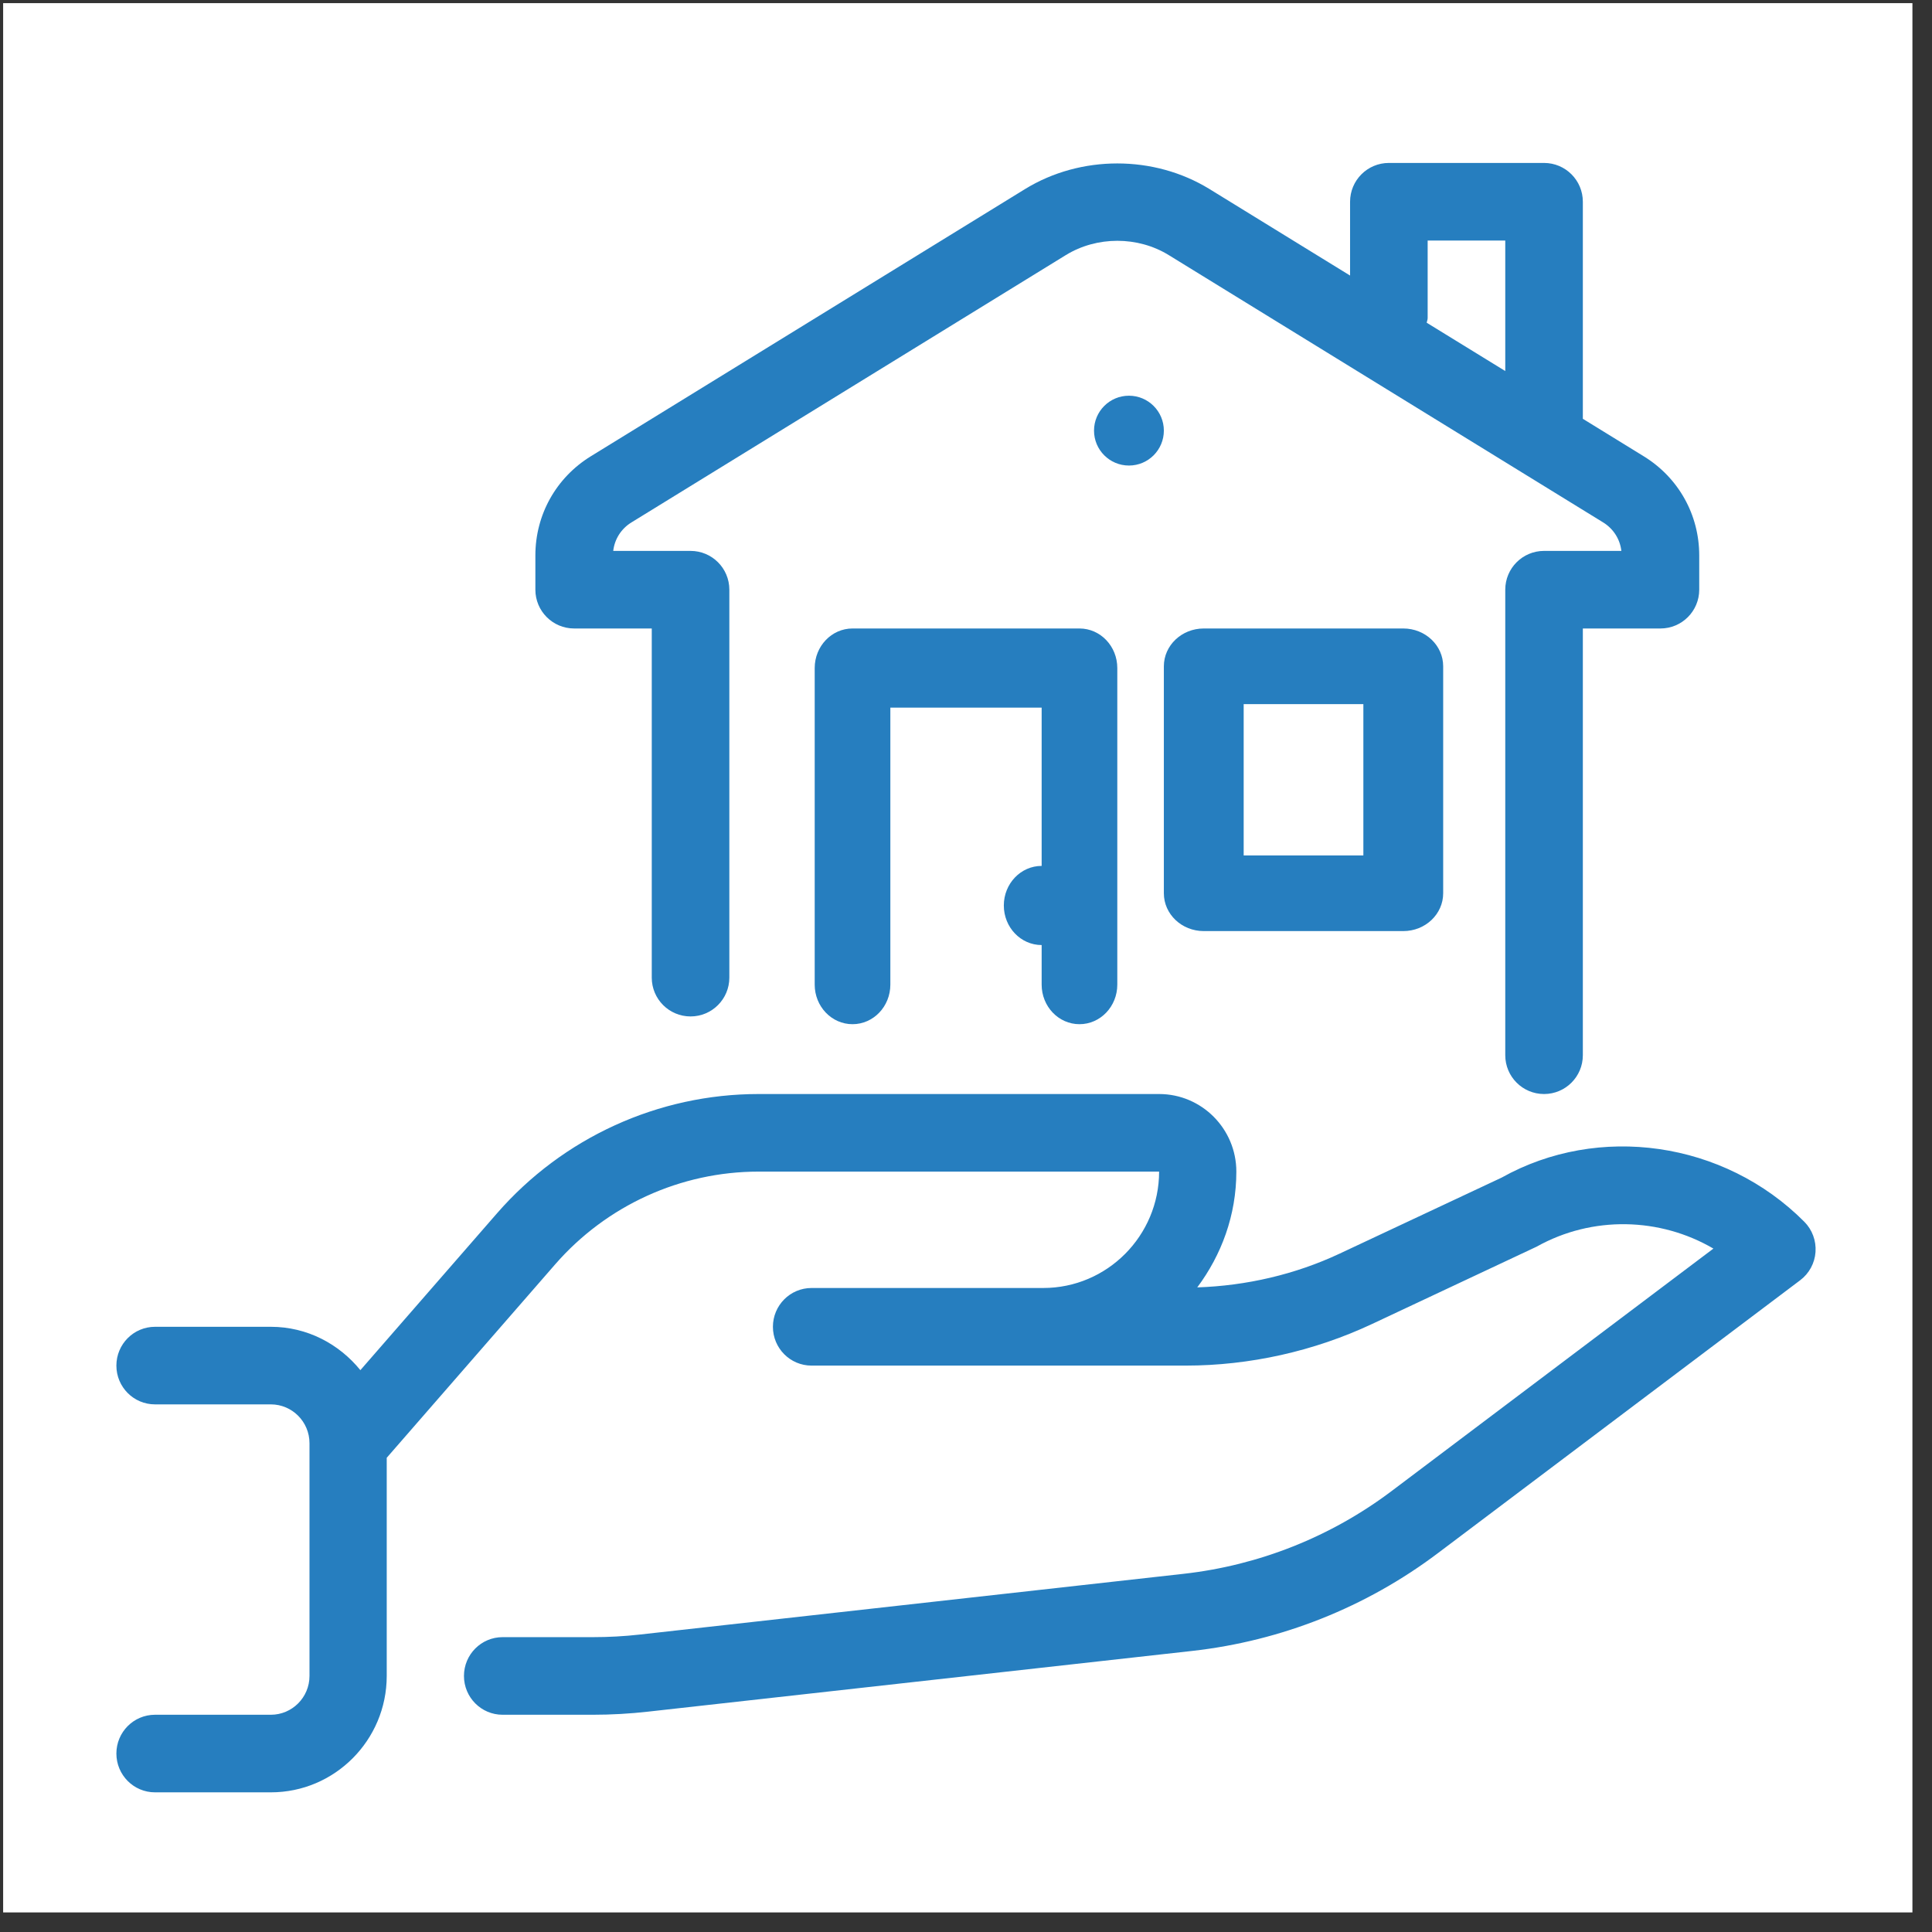 <?xml version="1.0" encoding="UTF-8"?>
<svg width="83px" height="83px" viewBox="0 0 83 83" version="1.1" xmlns="http://www.w3.org/2000/svg" xmlns:xlink="http://www.w3.org/1999/xlink">
    <rect x="0" y="0" width="83" height="83" fill="#333333" stroke="none"/>
    <title>icon1</title>
    <g id="Page-1" stroke="none" stroke-width="1" fill="none" fill-rule="evenodd">
        <g id="SzabóEdit" transform="translate(-974, -2326)">
            <g id="H3_v2" transform="translate(-26, 2133)">
                <g id="icon1" transform="translate(1000.135, 193.135)">
                    <polygon id="Rectangle" fill="#FFFFFF" points="0 4.55326813e-15 82.024 2.64089552e-13 82.024 82.024 4.16624034e-13 82.024"></polygon>
                    <g id="mortgage" transform="translate(4.865, 6.865)" fill="#267EBF" fill-rule="nonzero">
                        <circle id="Oval" cx="43.5" cy="11.5" r="1.5"></circle>
                        <path d="M72.515,45.488 C69.064,42.02 63.672,41.26 59.509,43.592 L52.544,46.86 C50.641,47.753 48.539,48.238 46.435,48.307 C47.476,46.913 48.114,45.203 48.114,43.333 C48.114,41.495 46.626,40 44.796,40 L27.591,40 C23.286,40 19.191,41.867 16.354,45.122 L10.482,51.863 C9.568,50.737 8.193,50 6.636,50 L1.659,50 C0.742,50 0,50.747 0,51.667 C0,52.587 0.742,53.333 1.659,53.333 L6.636,53.333 C7.552,53.333 8.296,54.082 8.296,55 L8.296,65 C8.296,65.918 7.552,66.667 6.636,66.667 L1.659,66.667 C0.742,66.667 0,67.413 0,68.333 C0,69.253 0.742,70 1.659,70 L6.636,70 C9.381,70 11.614,67.757 11.614,65 L11.614,55.627 L18.851,47.317 C21.057,44.785 24.243,43.333 27.591,43.333 L44.796,43.333 C44.796,46.09 42.563,48.333 39.819,48.333 L38.16,48.333 L29.864,48.333 C28.947,48.333 28.205,49.08 28.205,50 C28.205,50.92 28.947,51.667 29.864,51.667 L38.16,51.667 L39.819,51.667 L45.939,51.667 C48.688,51.667 51.457,51.048 53.948,49.878 L61.016,46.557 C63.411,45.218 66.315,45.298 68.609,46.64 L54.784,57.057 C52.176,59.022 49.085,60.25 45.848,60.612 L22.481,63.222 C21.816,63.297 21.137,63.333 20.465,63.333 L16.591,63.333 C15.674,63.333 14.932,64.08 14.932,65 C14.932,65.92 15.674,66.667 16.591,66.667 L20.465,66.667 C21.26,66.667 22.061,66.622 22.848,66.533 L46.216,63.925 C50.042,63.498 53.694,62.047 56.775,59.723 L72.337,48 C72.722,47.71 72.963,47.267 72.996,46.785 C73.029,46.303 72.855,45.83 72.515,45.488 Z" id="Path"></path>
                        <path d="M19.667,20 L23,20 L23,35 C23,35.92 23.745,36.667 24.667,36.667 C25.588,36.667 26.333,35.92 26.333,35 L26.333,18.333 C26.333,17.413 25.588,16.667 24.667,16.667 L21.345,16.667 C21.403,16.162 21.687,15.713 22.128,15.443 L40.787,3.96 C42.122,3.14 43.88,3.14 45.212,3.96 L63.872,15.443 C64.313,15.715 64.597,16.163 64.655,16.667 L61.333,16.667 C60.412,16.667 59.667,17.413 59.667,18.333 L59.667,38.333 C59.667,39.253 60.412,40 61.333,40 C62.255,40 63,39.253 63,38.333 L63,20 L66.333,20 C67.255,20 68,19.253 68,18.333 L68,16.863 C68,15.113 67.11,13.522 65.62,12.605 L63,10.992 L63,1.667 C63,0.747 62.255,0 61.333,0 L54.667,0 C53.745,0 53,0.747 53,1.667 L53,4.838 L46.958,1.12 C44.575,-0.345 41.427,-0.345 39.04,1.12 L20.38,12.603 C18.89,13.522 18,15.113 18,16.863 L18,18.333 C18,19.253 18.745,20 19.667,20 Z M56.333,6.667 L56.333,3.333 L59.667,3.333 L59.667,8.94 L56.293,6.865 C56.302,6.797 56.333,6.737 56.333,6.667 Z" id="Shape"></path>
                        <path d="M41.375,37 C42.274,37 43,36.238 43,35.3 L43,21.7 C43,20.762 42.274,20 41.375,20 L31.625,20 C30.726,20 30,20.762 30,21.7 L30,35.3 C30,36.238 30.726,37 31.625,37 C32.524,37 33.25,36.238 33.25,35.3 L33.25,23.4 L39.75,23.4 L39.75,30.2 C38.851,30.2 38.125,30.962 38.125,31.9 C38.125,32.838 38.851,33.6 39.75,33.6 L39.75,35.3 C39.75,36.238 40.476,37 41.375,37 Z" id="Path"></path>
                        <path d="M46.714,33 L55.286,33 C56.234,33 57,32.272 57,31.375 L57,21.625 C57,20.728 56.234,20 55.286,20 L46.714,20 C45.766,20 45,20.728 45,21.625 L45,31.375 C45,32.272 45.766,33 46.714,33 Z M48.429,23.25 L53.571,23.25 L53.571,29.75 L48.429,29.75 L48.429,23.25 Z" id="Shape"></path>
                    </g>
                </g>
            </g>
        </g>
    </g>
</svg>